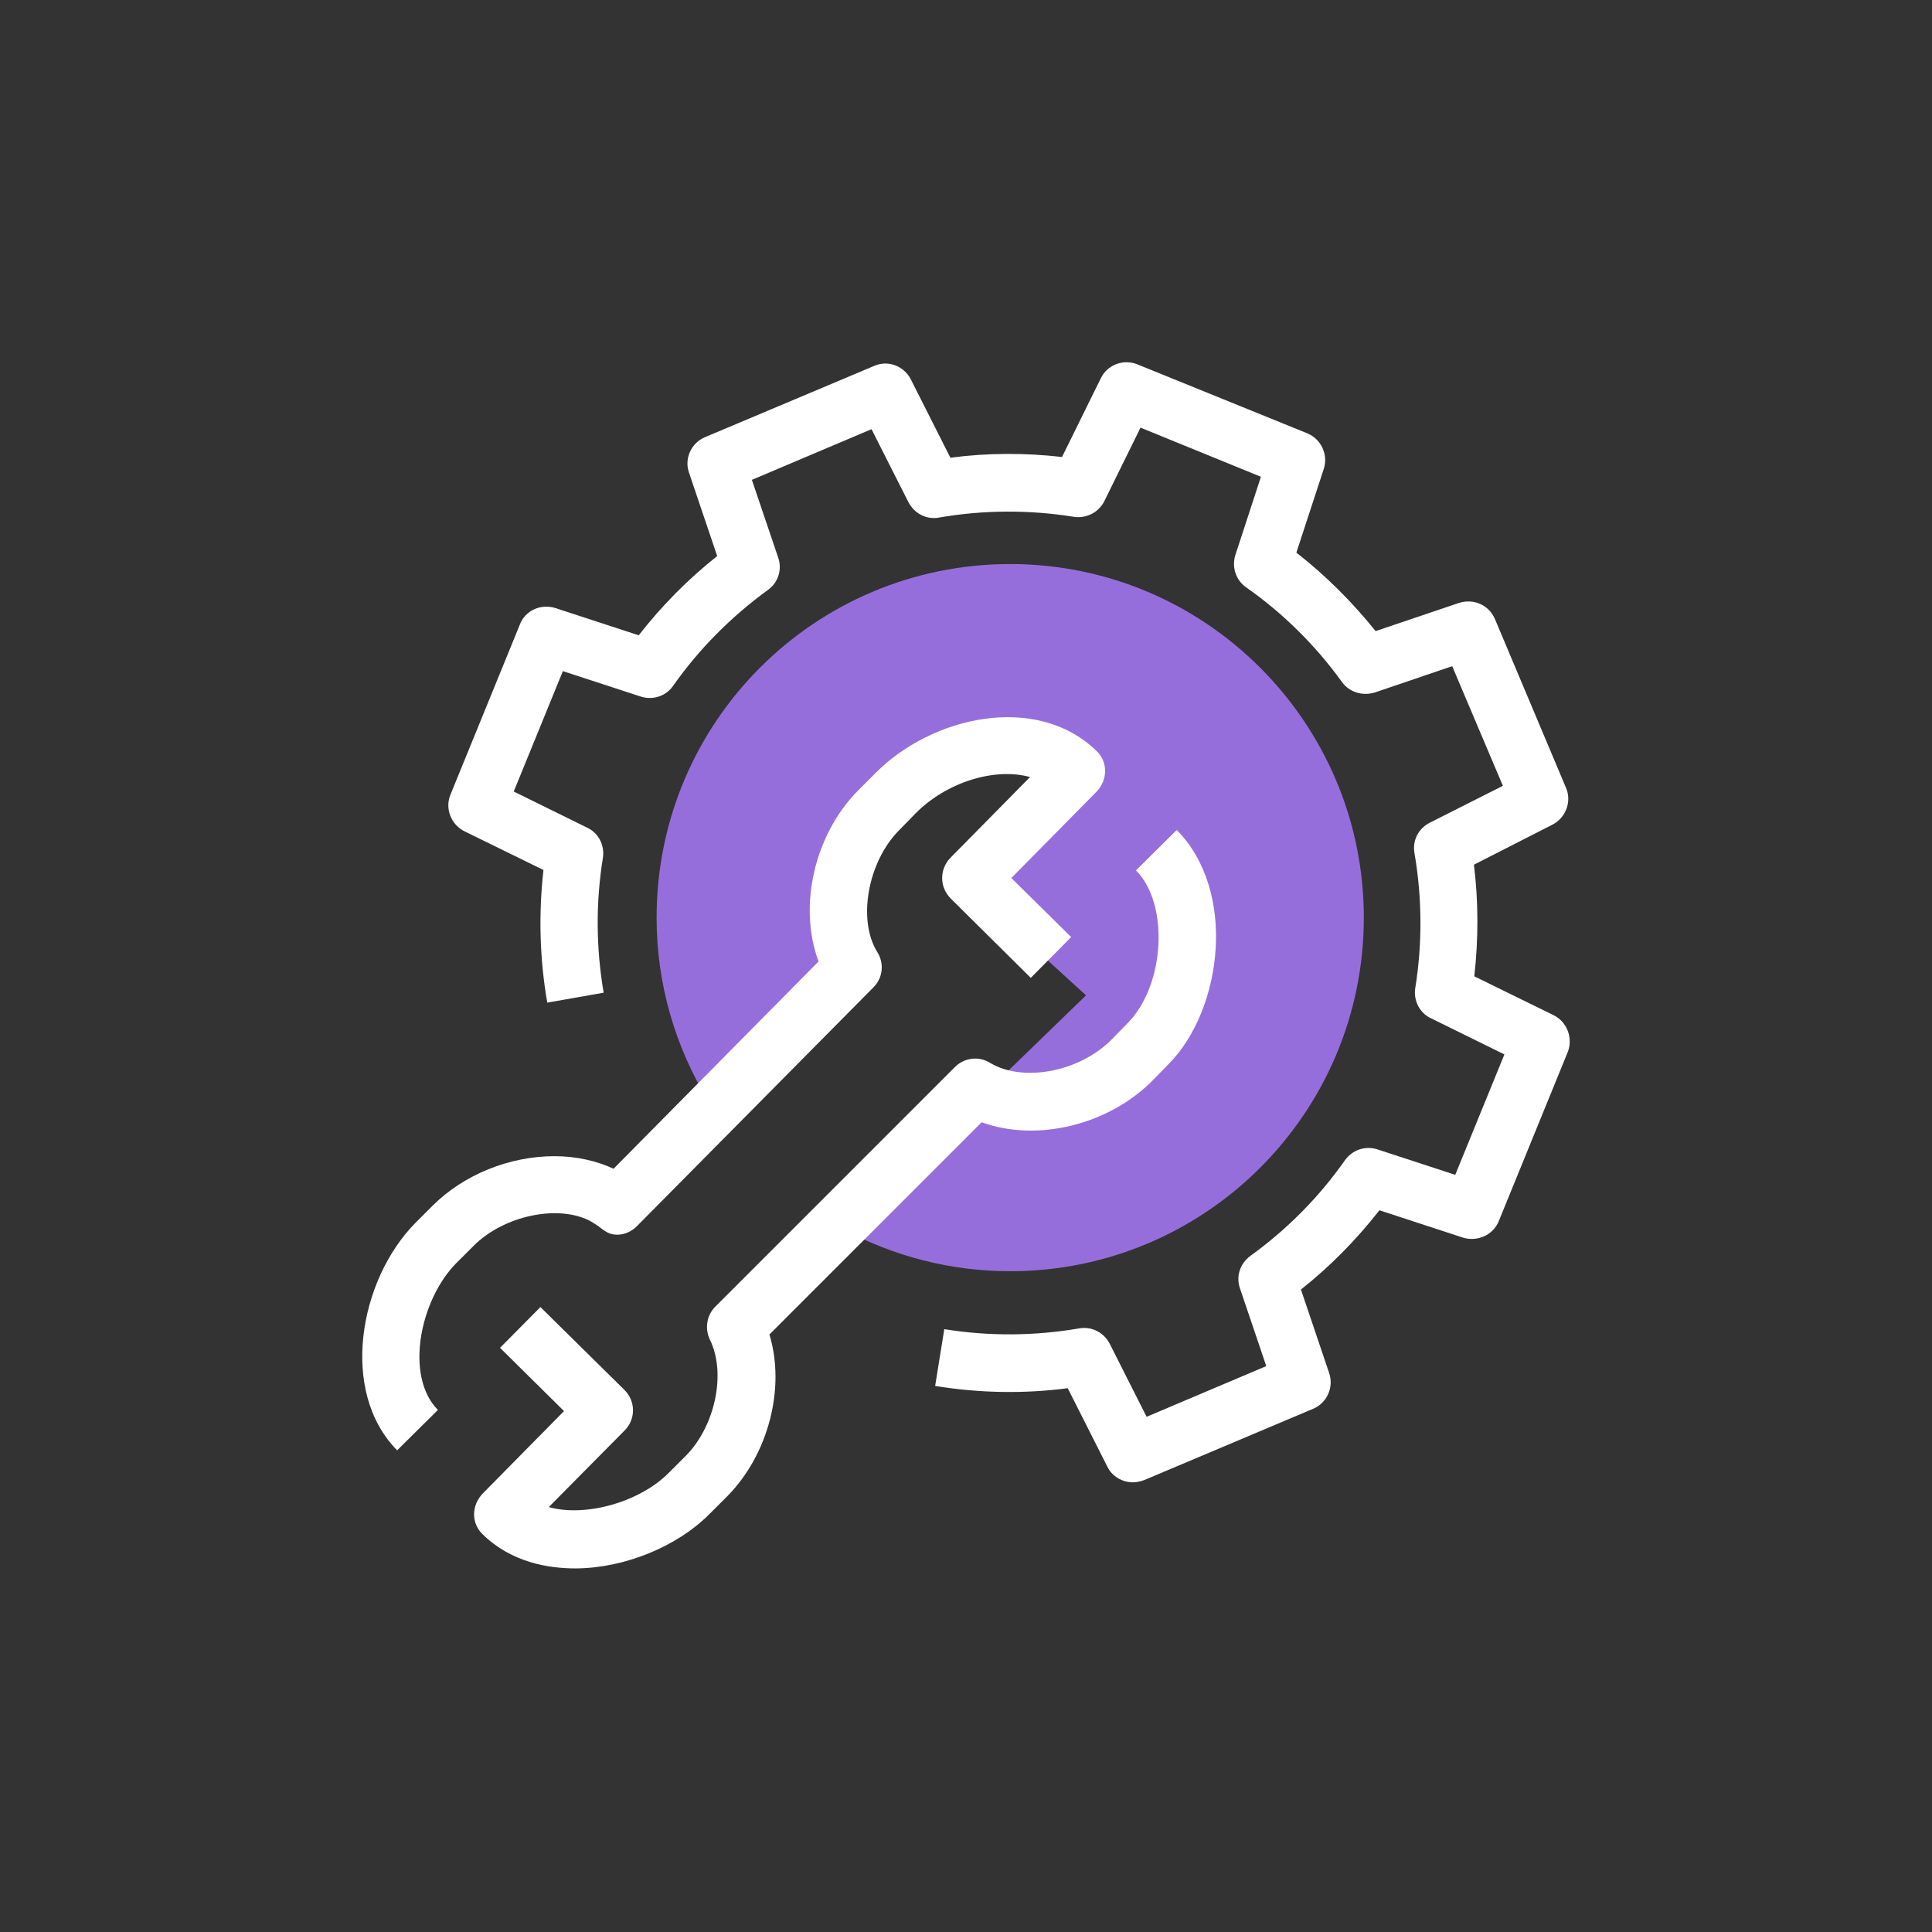 <?xml version="1.0" encoding="UTF-8"?> <svg xmlns="http://www.w3.org/2000/svg" width="64" height="64" viewBox="0 0 64 64" fill="none"><rect x="0" y="0" width="64" height="64" fill="#333333" stroke="none"/><path d="M33.465 18.685C26.989 18.685 21.751 23.923 21.751 30.398C21.751 32.632 22.382 34.702 23.468 36.482C25.336 34.021 28.201 31.446 28.201 30.537C28.201 28.013 31.23 25.021 33.603 25.021C34.462 25.021 34.84 25.665 35.509 26.119L32.19 29.515L35.976 32.973L27.961 40.736C29.602 41.607 31.47 42.111 33.465 42.111C39.927 42.111 45.178 36.873 45.178 30.398C45.178 23.936 39.927 18.685 33.465 18.685Z" fill="#966EDC"></path><path d="M51.464 33.629L48.838 32.342C48.977 31.105 48.977 29.868 48.826 28.644L51.426 27.318C51.868 27.091 52.069 26.561 51.88 26.107L49.52 20.503C49.318 20.035 48.813 19.821 48.333 19.972L45.569 20.906C44.799 19.947 43.916 19.064 42.944 18.306L43.853 15.529C44.004 15.062 43.764 14.545 43.31 14.356L37.68 12.071C37.213 11.882 36.683 12.084 36.469 12.525L35.181 15.138C33.957 14.999 32.707 14.999 31.483 15.163L30.17 12.563C29.943 12.121 29.413 11.919 28.959 12.121L23.354 14.482C22.9 14.671 22.66 15.189 22.824 15.656L23.758 18.42C22.786 19.19 21.916 20.073 21.158 21.045L18.381 20.137C17.902 19.998 17.397 20.225 17.22 20.692L14.923 26.321C14.733 26.776 14.935 27.306 15.377 27.533L18.003 28.82C17.838 30.285 17.876 31.761 18.129 33.213L19.997 32.885C19.744 31.408 19.732 29.906 19.972 28.416C20.035 28.013 19.833 27.596 19.454 27.419L17.018 26.22L18.646 22.232L21.234 23.077C21.638 23.204 22.067 23.052 22.294 22.724C23.165 21.487 24.225 20.427 25.437 19.543C25.778 19.303 25.917 18.862 25.778 18.47L24.907 15.896L28.87 14.217L30.095 16.64C30.297 17.019 30.7 17.221 31.104 17.145C32.568 16.893 34.071 16.88 35.572 17.12C35.976 17.183 36.393 16.981 36.582 16.602L37.781 14.166L41.77 15.794L40.924 18.382C40.798 18.786 40.937 19.215 41.278 19.455C42.502 20.313 43.575 21.373 44.458 22.598C44.698 22.926 45.127 23.065 45.544 22.939L48.106 22.068L49.785 26.031L47.361 27.255C46.983 27.445 46.781 27.849 46.857 28.265C47.109 29.742 47.122 31.244 46.882 32.733C46.819 33.137 47.021 33.554 47.399 33.73L49.835 34.929L48.207 38.918L45.62 38.072C45.216 37.946 44.799 38.098 44.559 38.426C43.701 39.65 42.641 40.723 41.416 41.606C41.076 41.859 40.937 42.288 41.076 42.679L41.947 45.254L37.983 46.933L36.759 44.51C36.57 44.144 36.166 43.929 35.749 44.005C34.272 44.257 32.77 44.27 31.281 44.03L30.978 45.911C32.442 46.15 33.919 46.176 35.37 45.986L36.683 48.587C36.835 48.902 37.175 49.104 37.529 49.104C37.642 49.104 37.769 49.079 37.908 49.028L43.499 46.668C43.953 46.479 44.193 45.961 44.029 45.481L43.095 42.717C44.054 41.96 44.925 41.076 45.695 40.092L48.472 41.001C48.952 41.139 49.457 40.912 49.646 40.458L51.943 34.828C52.107 34.374 51.905 33.844 51.464 33.629Z" fill="white"></path><path d="M36.608 25.539C36.608 25.286 36.507 25.047 36.317 24.87C34.336 22.951 30.864 23.721 28.996 25.615L28.428 26.183C26.977 27.647 26.434 30.02 27.116 31.85L20.325 38.716C19.757 38.451 19.076 38.3 18.369 38.3C16.867 38.3 15.352 38.918 14.33 39.941L13.762 40.509C11.893 42.402 11.237 46.1 13.156 48.044L14.506 46.706C13.396 45.583 13.913 43.058 15.112 41.846L15.68 41.279C16.69 40.256 18.533 39.877 19.593 40.471L19.808 40.609C20.022 40.774 20.174 40.9 20.426 40.9H20.489C20.716 40.887 20.931 40.786 21.095 40.622L28.933 32.708C29.249 32.393 29.299 31.913 29.059 31.534C28.403 30.474 28.744 28.555 29.779 27.508L30.334 26.94C31.344 25.918 32.947 25.413 34.121 25.741L31.483 28.417C31.117 28.795 31.117 29.389 31.496 29.767L34.146 32.393L35.484 31.042L33.502 29.086L36.33 26.22C36.507 26.031 36.608 25.791 36.608 25.539Z" fill="white"></path><path d="M38.98 27.495L37.63 28.833C38.741 29.944 38.589 32.632 37.365 33.882L36.809 34.45C35.749 35.51 33.881 35.864 32.796 35.207C32.43 34.98 31.95 35.031 31.634 35.346L23.695 43.285C23.405 43.575 23.342 44.017 23.518 44.383C24.061 45.481 23.695 47.236 22.723 48.22L22.155 48.788C21.196 49.76 19.391 50.265 18.179 49.924L20.691 47.387C20.868 47.211 20.969 46.971 20.969 46.718C20.969 46.466 20.868 46.226 20.691 46.049L17.902 43.298L16.564 44.648L18.684 46.744L15.983 49.483C15.806 49.672 15.705 49.912 15.705 50.164C15.705 50.417 15.806 50.657 15.996 50.833C16.955 51.767 18.179 51.956 19.076 51.956C20.691 51.944 22.433 51.237 23.518 50.139L24.086 49.571C25.45 48.195 26.03 45.986 25.488 44.207L32.518 37.176C34.348 37.845 36.721 37.264 38.173 35.8L38.728 35.232C40.508 33.415 40.975 29.502 38.98 27.495Z" fill="white"></path></svg> 